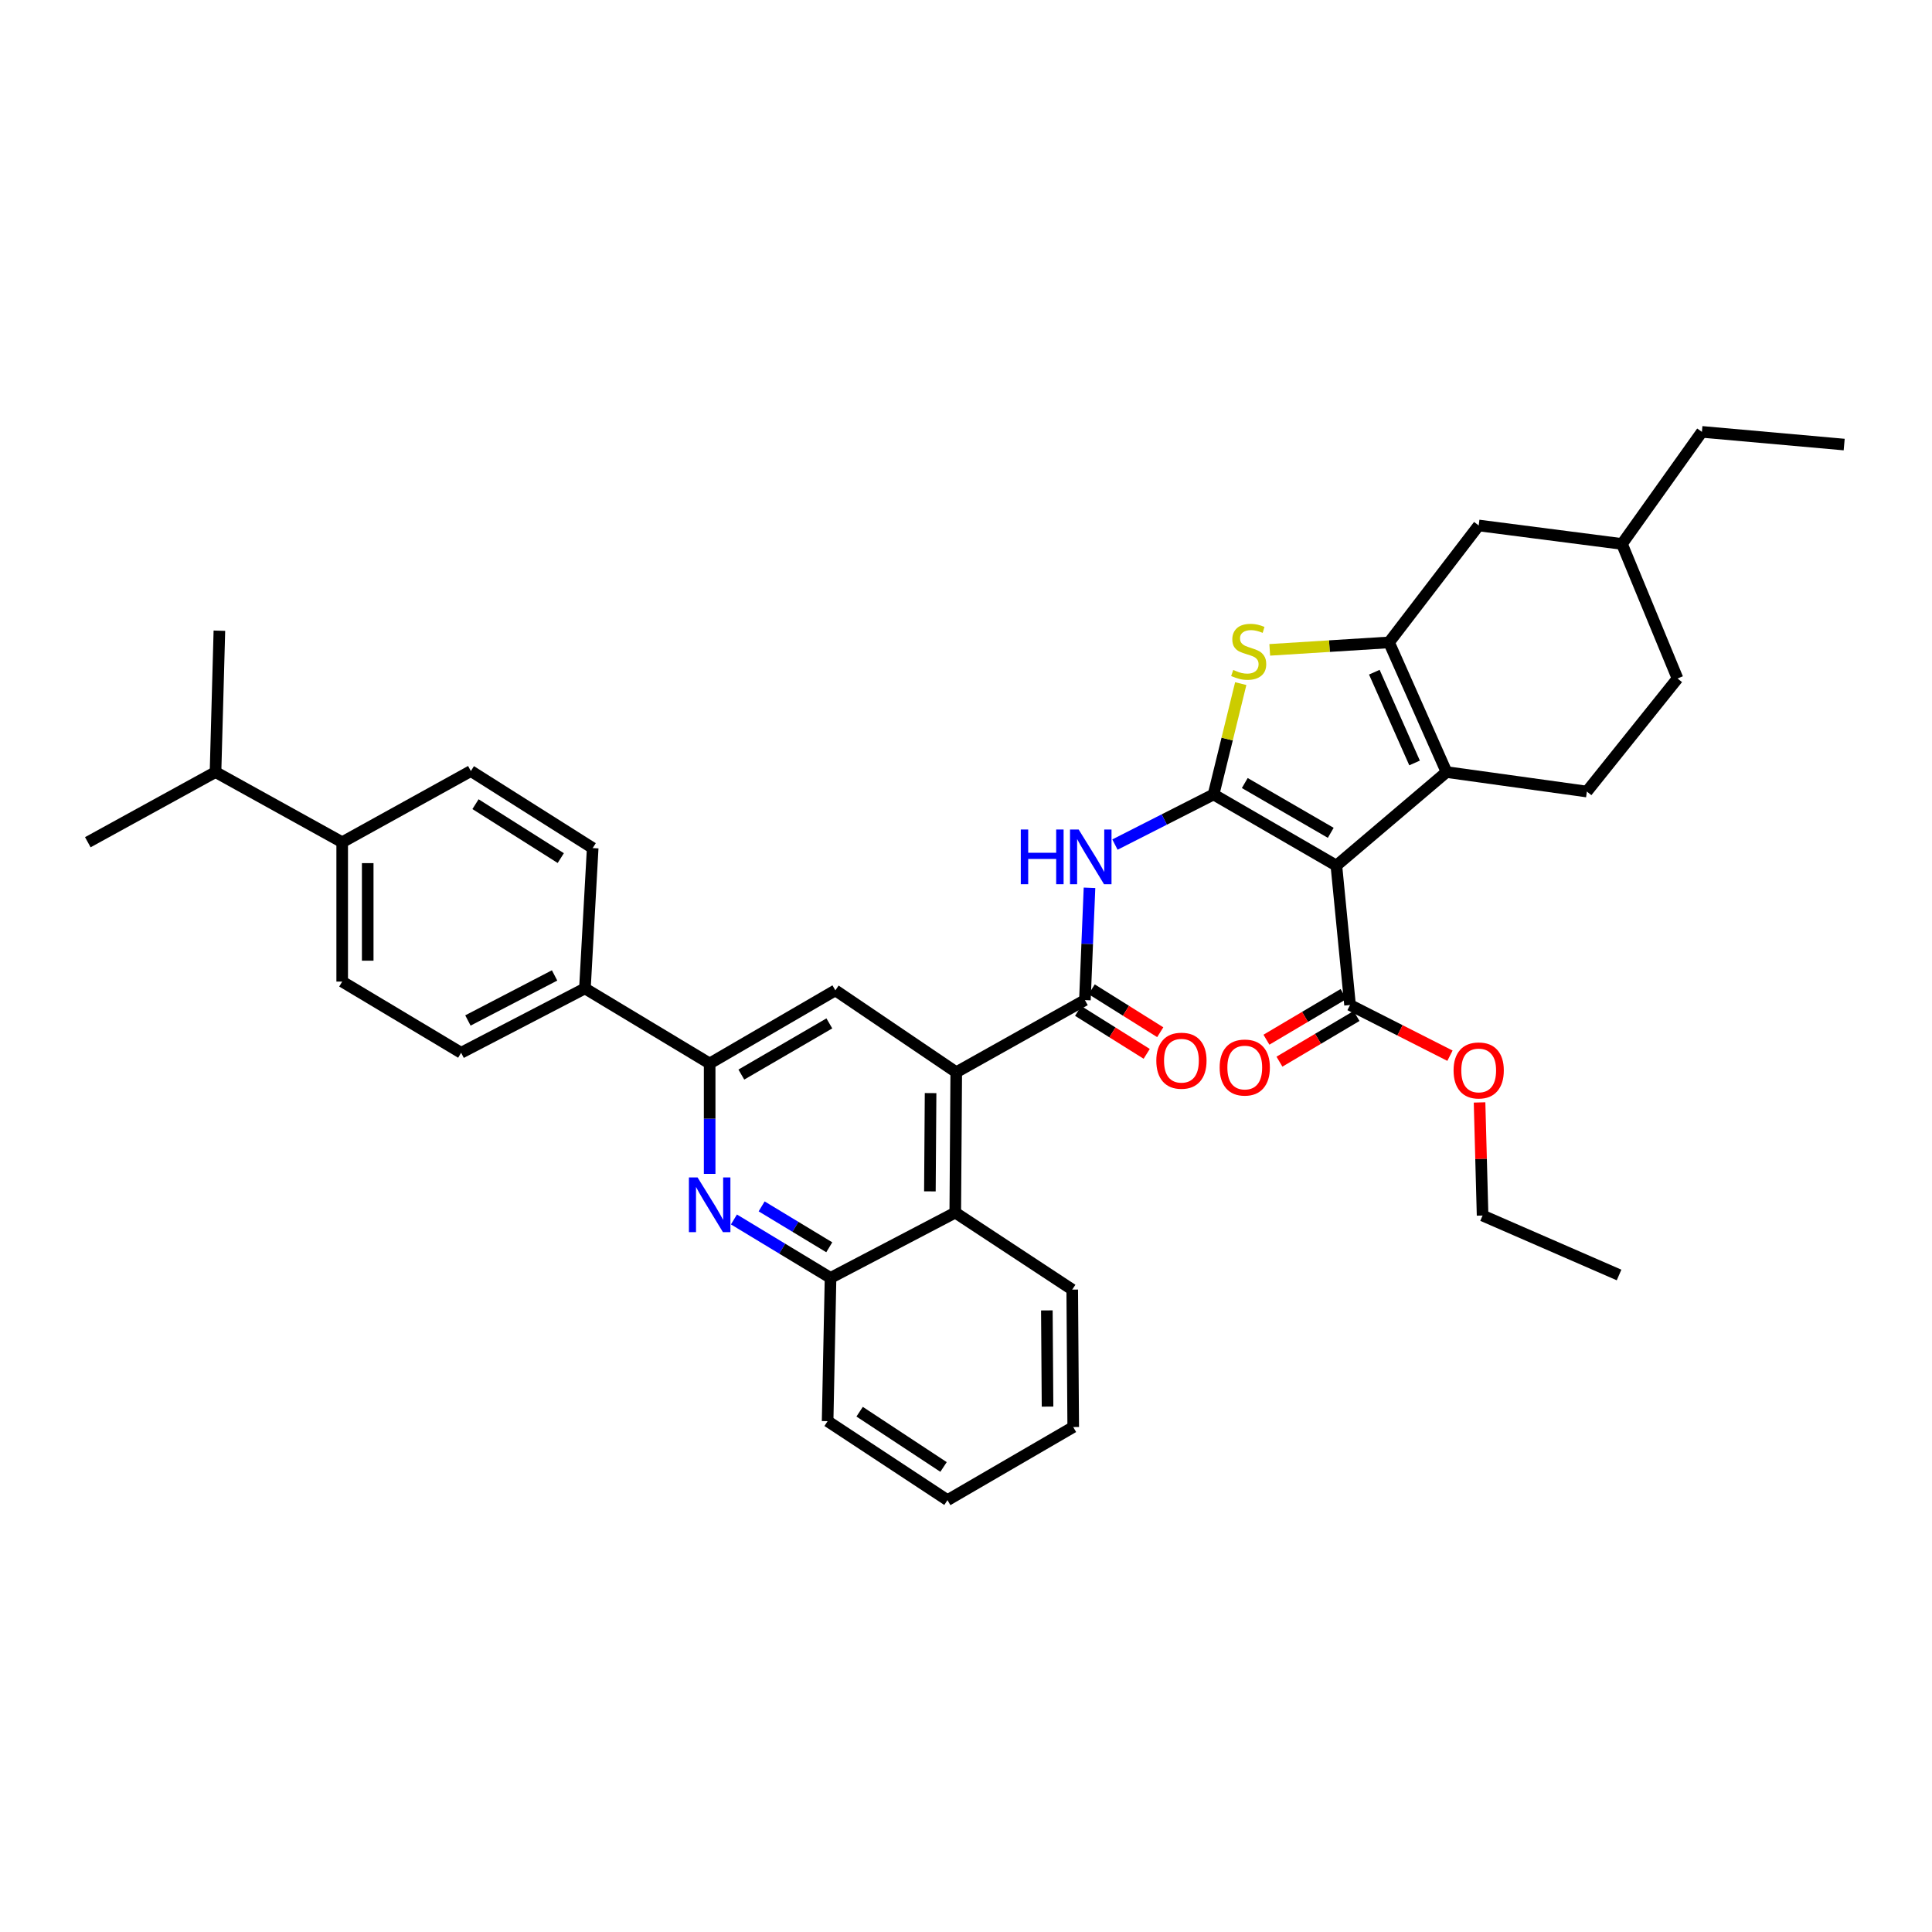 <?xml version='1.0' encoding='iso-8859-1'?>
<svg version='1.1' baseProfile='full'
              xmlns='http://www.w3.org/2000/svg'
                      xmlns:rdkit='http://www.rdkit.org/xml'
                      xmlns:xlink='http://www.w3.org/1999/xlink'
                  xml:space='preserve'
width='1000px' height='1000px' viewBox='0 0 1000 1000'>
<!-- END OF HEADER -->
<rect style='opacity:1.0;fill:#FFFFFF;stroke:none' width='1000' height='1000' x='0' y='0'> </rect>
<path class='bond-0' d='M 628.14,411.209 L 691.704,448.026' style='fill:none;fill-rule:evenodd;stroke:#000000;stroke-width:6px;stroke-linecap:butt;stroke-linejoin:miter;stroke-opacity:1' />
<path class='bond-0' d='M 644.296,405.299 L 688.791,431.071' style='fill:none;fill-rule:evenodd;stroke:#000000;stroke-width:6px;stroke-linecap:butt;stroke-linejoin:miter;stroke-opacity:1' />
<path class='bond-3' d='M 628.14,411.209 L 635.173,382.522' style='fill:none;fill-rule:evenodd;stroke:#000000;stroke-width:6px;stroke-linecap:butt;stroke-linejoin:miter;stroke-opacity:1' />
<path class='bond-3' d='M 635.173,382.522 L 642.205,353.836' style='fill:none;fill-rule:evenodd;stroke:#CCCC00;stroke-width:6px;stroke-linecap:butt;stroke-linejoin:miter;stroke-opacity:1' />
<path class='bond-4' d='M 628.14,411.209 L 602.619,424.179' style='fill:none;fill-rule:evenodd;stroke:#000000;stroke-width:6px;stroke-linecap:butt;stroke-linejoin:miter;stroke-opacity:1' />
<path class='bond-4' d='M 602.619,424.179 L 577.099,437.148' style='fill:none;fill-rule:evenodd;stroke:#0000FF;stroke-width:6px;stroke-linecap:butt;stroke-linejoin:miter;stroke-opacity:1' />
<path class='bond-1' d='M 691.704,448.026 L 748.72,399.619' style='fill:none;fill-rule:evenodd;stroke:#000000;stroke-width:6px;stroke-linecap:butt;stroke-linejoin:miter;stroke-opacity:1' />
<path class='bond-9' d='M 691.704,448.026 L 698.779,520.185' style='fill:none;fill-rule:evenodd;stroke:#000000;stroke-width:6px;stroke-linecap:butt;stroke-linejoin:miter;stroke-opacity:1' />
<path class='bond-13' d='M 748.72,399.619 L 821.363,409.705' style='fill:none;fill-rule:evenodd;stroke:#000000;stroke-width:6px;stroke-linecap:butt;stroke-linejoin:miter;stroke-opacity:1' />
<path class='bond-37' d='M 748.72,399.619 L 718.964,332.503' style='fill:none;fill-rule:evenodd;stroke:#000000;stroke-width:6px;stroke-linecap:butt;stroke-linejoin:miter;stroke-opacity:1' />
<path class='bond-37' d='M 732.179,394.907 L 711.349,347.926' style='fill:none;fill-rule:evenodd;stroke:#000000;stroke-width:6px;stroke-linecap:butt;stroke-linejoin:miter;stroke-opacity:1' />
<path class='bond-2' d='M 718.964,332.503 L 688.092,334.434' style='fill:none;fill-rule:evenodd;stroke:#000000;stroke-width:6px;stroke-linecap:butt;stroke-linejoin:miter;stroke-opacity:1' />
<path class='bond-2' d='M 688.092,334.434 L 657.221,336.365' style='fill:none;fill-rule:evenodd;stroke:#CCCC00;stroke-width:6px;stroke-linecap:butt;stroke-linejoin:miter;stroke-opacity:1' />
<path class='bond-14' d='M 718.964,332.503 L 765.367,271.979' style='fill:none;fill-rule:evenodd;stroke:#000000;stroke-width:6px;stroke-linecap:butt;stroke-linejoin:miter;stroke-opacity:1' />
<path class='bond-5' d='M 563.922,459.527 L 562.733,488.59' style='fill:none;fill-rule:evenodd;stroke:#0000FF;stroke-width:6px;stroke-linecap:butt;stroke-linejoin:miter;stroke-opacity:1' />
<path class='bond-5' d='M 562.733,488.59 L 561.545,517.652' style='fill:none;fill-rule:evenodd;stroke:#000000;stroke-width:6px;stroke-linecap:butt;stroke-linejoin:miter;stroke-opacity:1' />
<path class='bond-6' d='M 561.545,517.652 L 494.957,554.983' style='fill:none;fill-rule:evenodd;stroke:#000000;stroke-width:6px;stroke-linecap:butt;stroke-linejoin:miter;stroke-opacity:1' />
<path class='bond-16' d='M 558.039,523.251 L 575.784,534.362' style='fill:none;fill-rule:evenodd;stroke:#000000;stroke-width:6px;stroke-linecap:butt;stroke-linejoin:miter;stroke-opacity:1' />
<path class='bond-16' d='M 575.784,534.362 L 593.528,545.472' style='fill:none;fill-rule:evenodd;stroke:#FF0000;stroke-width:6px;stroke-linecap:butt;stroke-linejoin:miter;stroke-opacity:1' />
<path class='bond-16' d='M 565.051,512.053 L 582.795,523.164' style='fill:none;fill-rule:evenodd;stroke:#000000;stroke-width:6px;stroke-linecap:butt;stroke-linejoin:miter;stroke-opacity:1' />
<path class='bond-16' d='M 582.795,523.164 L 600.54,534.274' style='fill:none;fill-rule:evenodd;stroke:#FF0000;stroke-width:6px;stroke-linecap:butt;stroke-linejoin:miter;stroke-opacity:1' />
<path class='bond-10' d='M 494.957,554.983 L 432.385,512.61' style='fill:none;fill-rule:evenodd;stroke:#000000;stroke-width:6px;stroke-linecap:butt;stroke-linejoin:miter;stroke-opacity:1' />
<path class='bond-11' d='M 494.957,554.983 L 494.444,627.641' style='fill:none;fill-rule:evenodd;stroke:#000000;stroke-width:6px;stroke-linecap:butt;stroke-linejoin:miter;stroke-opacity:1' />
<path class='bond-11' d='M 481.669,565.788 L 481.309,616.649' style='fill:none;fill-rule:evenodd;stroke:#000000;stroke-width:6px;stroke-linecap:butt;stroke-linejoin:miter;stroke-opacity:1' />
<path class='bond-7' d='M 379.885,631.191 L 404.887,646.312' style='fill:none;fill-rule:evenodd;stroke:#0000FF;stroke-width:6px;stroke-linecap:butt;stroke-linejoin:miter;stroke-opacity:1' />
<path class='bond-7' d='M 404.887,646.312 L 429.889,661.434' style='fill:none;fill-rule:evenodd;stroke:#000000;stroke-width:6px;stroke-linecap:butt;stroke-linejoin:miter;stroke-opacity:1' />
<path class='bond-7' d='M 394.223,624.422 L 411.724,635.007' style='fill:none;fill-rule:evenodd;stroke:#0000FF;stroke-width:6px;stroke-linecap:butt;stroke-linejoin:miter;stroke-opacity:1' />
<path class='bond-7' d='M 411.724,635.007 L 429.226,645.592' style='fill:none;fill-rule:evenodd;stroke:#000000;stroke-width:6px;stroke-linecap:butt;stroke-linejoin:miter;stroke-opacity:1' />
<path class='bond-39' d='M 367.317,607.601 L 367.317,579.028' style='fill:none;fill-rule:evenodd;stroke:#0000FF;stroke-width:6px;stroke-linecap:butt;stroke-linejoin:miter;stroke-opacity:1' />
<path class='bond-39' d='M 367.317,579.028 L 367.317,550.454' style='fill:none;fill-rule:evenodd;stroke:#000000;stroke-width:6px;stroke-linecap:butt;stroke-linejoin:miter;stroke-opacity:1' />
<path class='bond-8' d='M 367.317,550.454 L 432.385,512.61' style='fill:none;fill-rule:evenodd;stroke:#000000;stroke-width:6px;stroke-linecap:butt;stroke-linejoin:miter;stroke-opacity:1' />
<path class='bond-8' d='M 383.719,556.198 L 429.267,529.707' style='fill:none;fill-rule:evenodd;stroke:#000000;stroke-width:6px;stroke-linecap:butt;stroke-linejoin:miter;stroke-opacity:1' />
<path class='bond-15' d='M 367.317,550.454 L 302.755,511.604' style='fill:none;fill-rule:evenodd;stroke:#000000;stroke-width:6px;stroke-linecap:butt;stroke-linejoin:miter;stroke-opacity:1' />
<path class='bond-17' d='M 695.412,514.502 L 675.458,526.325' style='fill:none;fill-rule:evenodd;stroke:#000000;stroke-width:6px;stroke-linecap:butt;stroke-linejoin:miter;stroke-opacity:1' />
<path class='bond-17' d='M 675.458,526.325 L 655.504,538.149' style='fill:none;fill-rule:evenodd;stroke:#FF0000;stroke-width:6px;stroke-linecap:butt;stroke-linejoin:miter;stroke-opacity:1' />
<path class='bond-17' d='M 702.147,525.868 L 682.193,537.691' style='fill:none;fill-rule:evenodd;stroke:#000000;stroke-width:6px;stroke-linecap:butt;stroke-linejoin:miter;stroke-opacity:1' />
<path class='bond-17' d='M 682.193,537.691 L 662.239,549.515' style='fill:none;fill-rule:evenodd;stroke:#FF0000;stroke-width:6px;stroke-linecap:butt;stroke-linejoin:miter;stroke-opacity:1' />
<path class='bond-23' d='M 698.779,520.185 L 724.64,533.309' style='fill:none;fill-rule:evenodd;stroke:#000000;stroke-width:6px;stroke-linecap:butt;stroke-linejoin:miter;stroke-opacity:1' />
<path class='bond-23' d='M 724.64,533.309 L 750.5,546.433' style='fill:none;fill-rule:evenodd;stroke:#FF0000;stroke-width:6px;stroke-linecap:butt;stroke-linejoin:miter;stroke-opacity:1' />
<path class='bond-12' d='M 494.444,627.641 L 429.889,661.434' style='fill:none;fill-rule:evenodd;stroke:#000000;stroke-width:6px;stroke-linecap:butt;stroke-linejoin:miter;stroke-opacity:1' />
<path class='bond-27' d='M 494.444,627.641 L 554.983,667.497' style='fill:none;fill-rule:evenodd;stroke:#000000;stroke-width:6px;stroke-linecap:butt;stroke-linejoin:miter;stroke-opacity:1' />
<path class='bond-28' d='M 429.889,661.434 L 428.37,735.596' style='fill:none;fill-rule:evenodd;stroke:#000000;stroke-width:6px;stroke-linecap:butt;stroke-linejoin:miter;stroke-opacity:1' />
<path class='bond-24' d='M 821.363,409.705 L 868.28,351.183' style='fill:none;fill-rule:evenodd;stroke:#000000;stroke-width:6px;stroke-linecap:butt;stroke-linejoin:miter;stroke-opacity:1' />
<path class='bond-26' d='M 765.367,271.979 L 839.529,281.55' style='fill:none;fill-rule:evenodd;stroke:#000000;stroke-width:6px;stroke-linecap:butt;stroke-linejoin:miter;stroke-opacity:1' />
<path class='bond-19' d='M 302.755,511.604 L 306.777,438.961' style='fill:none;fill-rule:evenodd;stroke:#000000;stroke-width:6px;stroke-linecap:butt;stroke-linejoin:miter;stroke-opacity:1' />
<path class='bond-20' d='M 302.755,511.604 L 238.677,544.913' style='fill:none;fill-rule:evenodd;stroke:#000000;stroke-width:6px;stroke-linecap:butt;stroke-linejoin:miter;stroke-opacity:1' />
<path class='bond-20' d='M 287.05,504.878 L 242.195,528.194' style='fill:none;fill-rule:evenodd;stroke:#000000;stroke-width:6px;stroke-linecap:butt;stroke-linejoin:miter;stroke-opacity:1' />
<path class='bond-18' d='M 177.118,435.937 L 177.118,508.067' style='fill:none;fill-rule:evenodd;stroke:#000000;stroke-width:6px;stroke-linecap:butt;stroke-linejoin:miter;stroke-opacity:1' />
<path class='bond-18' d='M 190.33,446.757 L 190.33,497.247' style='fill:none;fill-rule:evenodd;stroke:#000000;stroke-width:6px;stroke-linecap:butt;stroke-linejoin:miter;stroke-opacity:1' />
<path class='bond-25' d='M 177.118,435.937 L 111.55,399.619' style='fill:none;fill-rule:evenodd;stroke:#000000;stroke-width:6px;stroke-linecap:butt;stroke-linejoin:miter;stroke-opacity:1' />
<path class='bond-41' d='M 177.118,435.937 L 243.72,399.091' style='fill:none;fill-rule:evenodd;stroke:#000000;stroke-width:6px;stroke-linecap:butt;stroke-linejoin:miter;stroke-opacity:1' />
<path class='bond-22' d='M 306.777,438.961 L 243.72,399.091' style='fill:none;fill-rule:evenodd;stroke:#000000;stroke-width:6px;stroke-linecap:butt;stroke-linejoin:miter;stroke-opacity:1' />
<path class='bond-22' d='M 290.258,444.148 L 246.118,416.238' style='fill:none;fill-rule:evenodd;stroke:#000000;stroke-width:6px;stroke-linecap:butt;stroke-linejoin:miter;stroke-opacity:1' />
<path class='bond-21' d='M 238.677,544.913 L 177.118,508.067' style='fill:none;fill-rule:evenodd;stroke:#000000;stroke-width:6px;stroke-linecap:butt;stroke-linejoin:miter;stroke-opacity:1' />
<path class='bond-29' d='M 765.814,570.618 L 766.599,599.889' style='fill:none;fill-rule:evenodd;stroke:#FF0000;stroke-width:6px;stroke-linecap:butt;stroke-linejoin:miter;stroke-opacity:1' />
<path class='bond-29' d='M 766.599,599.889 L 767.385,629.16' style='fill:none;fill-rule:evenodd;stroke:#000000;stroke-width:6px;stroke-linecap:butt;stroke-linejoin:miter;stroke-opacity:1' />
<path class='bond-38' d='M 868.28,351.183 L 839.529,281.55' style='fill:none;fill-rule:evenodd;stroke:#000000;stroke-width:6px;stroke-linecap:butt;stroke-linejoin:miter;stroke-opacity:1' />
<path class='bond-30' d='M 111.55,399.619 L 45.455,435.937' style='fill:none;fill-rule:evenodd;stroke:#000000;stroke-width:6px;stroke-linecap:butt;stroke-linejoin:miter;stroke-opacity:1' />
<path class='bond-31' d='M 111.55,399.619 L 113.554,326.448' style='fill:none;fill-rule:evenodd;stroke:#000000;stroke-width:6px;stroke-linecap:butt;stroke-linejoin:miter;stroke-opacity:1' />
<path class='bond-32' d='M 839.529,281.55 L 880.904,223.535' style='fill:none;fill-rule:evenodd;stroke:#000000;stroke-width:6px;stroke-linecap:butt;stroke-linejoin:miter;stroke-opacity:1' />
<path class='bond-33' d='M 554.983,667.497 L 555.497,738.635' style='fill:none;fill-rule:evenodd;stroke:#000000;stroke-width:6px;stroke-linecap:butt;stroke-linejoin:miter;stroke-opacity:1' />
<path class='bond-33' d='M 541.849,678.263 L 542.208,728.06' style='fill:none;fill-rule:evenodd;stroke:#000000;stroke-width:6px;stroke-linecap:butt;stroke-linejoin:miter;stroke-opacity:1' />
<path class='bond-40' d='M 428.37,735.596 L 490.414,776.465' style='fill:none;fill-rule:evenodd;stroke:#000000;stroke-width:6px;stroke-linecap:butt;stroke-linejoin:miter;stroke-opacity:1' />
<path class='bond-40' d='M 444.944,730.693 L 488.375,759.301' style='fill:none;fill-rule:evenodd;stroke:#000000;stroke-width:6px;stroke-linecap:butt;stroke-linejoin:miter;stroke-opacity:1' />
<path class='bond-34' d='M 767.385,629.16 L 838.025,659.929' style='fill:none;fill-rule:evenodd;stroke:#000000;stroke-width:6px;stroke-linecap:butt;stroke-linejoin:miter;stroke-opacity:1' />
<path class='bond-36' d='M 880.904,223.535 L 954.545,230.104' style='fill:none;fill-rule:evenodd;stroke:#000000;stroke-width:6px;stroke-linecap:butt;stroke-linejoin:miter;stroke-opacity:1' />
<path class='bond-35' d='M 555.497,738.635 L 490.414,776.465' style='fill:none;fill-rule:evenodd;stroke:#000000;stroke-width:6px;stroke-linecap:butt;stroke-linejoin:miter;stroke-opacity:1' />
<path  class='atom-4' d='M 638.321 346.767
Q 638.641 346.887, 639.961 347.447
Q 641.281 348.007, 642.721 348.367
Q 644.201 348.687, 645.641 348.687
Q 648.321 348.687, 649.881 347.407
Q 651.441 346.087, 651.441 343.807
Q 651.441 342.247, 650.641 341.287
Q 649.881 340.327, 648.681 339.807
Q 647.481 339.287, 645.481 338.687
Q 642.961 337.927, 641.441 337.207
Q 639.961 336.487, 638.881 334.967
Q 637.841 333.447, 637.841 330.887
Q 637.841 327.327, 640.241 325.127
Q 642.681 322.927, 647.481 322.927
Q 650.761 322.927, 654.481 324.487
L 653.561 327.567
Q 650.161 326.167, 647.601 326.167
Q 644.841 326.167, 643.321 327.327
Q 641.801 328.447, 641.841 330.407
Q 641.841 331.927, 642.601 332.847
Q 643.401 333.767, 644.521 334.287
Q 645.681 334.807, 647.601 335.407
Q 650.161 336.207, 651.681 337.007
Q 653.201 337.807, 654.281 339.447
Q 655.401 341.047, 655.401 343.807
Q 655.401 347.727, 652.761 349.847
Q 650.161 351.927, 645.801 351.927
Q 643.281 351.927, 641.361 351.367
Q 639.481 350.847, 637.241 349.927
L 638.321 346.767
' fill='#CCCC00'/>
<path  class='atom-5' d='M 528.356 429.352
L 532.196 429.352
L 532.196 441.392
L 546.676 441.392
L 546.676 429.352
L 550.516 429.352
L 550.516 457.672
L 546.676 457.672
L 546.676 444.592
L 532.196 444.592
L 532.196 457.672
L 528.356 457.672
L 528.356 429.352
' fill='#0000FF'/>
<path  class='atom-5' d='M 558.316 429.352
L 567.596 444.352
Q 568.516 445.832, 569.996 448.512
Q 571.476 451.192, 571.556 451.352
L 571.556 429.352
L 575.316 429.352
L 575.316 457.672
L 571.436 457.672
L 561.476 441.272
Q 560.316 439.352, 559.076 437.152
Q 557.876 434.952, 557.516 434.272
L 557.516 457.672
L 553.836 457.672
L 553.836 429.352
L 558.316 429.352
' fill='#0000FF'/>
<path  class='atom-8' d='M 361.057 609.429
L 370.337 624.429
Q 371.257 625.909, 372.737 628.589
Q 374.217 631.269, 374.297 631.429
L 374.297 609.429
L 378.057 609.429
L 378.057 637.749
L 374.177 637.749
L 364.217 621.349
Q 363.057 619.429, 361.817 617.229
Q 360.617 615.029, 360.257 614.349
L 360.257 637.749
L 356.577 637.749
L 356.577 609.429
L 361.057 609.429
' fill='#0000FF'/>
<path  class='atom-17' d='M 598.508 549.015
Q 598.508 542.215, 601.868 538.415
Q 605.228 534.615, 611.508 534.615
Q 617.788 534.615, 621.148 538.415
Q 624.508 542.215, 624.508 549.015
Q 624.508 555.895, 621.108 559.815
Q 617.708 563.695, 611.508 563.695
Q 605.268 563.695, 601.868 559.815
Q 598.508 555.935, 598.508 549.015
M 611.508 560.495
Q 615.828 560.495, 618.148 557.615
Q 620.508 554.695, 620.508 549.015
Q 620.508 543.455, 618.148 540.655
Q 615.828 537.815, 611.508 537.815
Q 607.188 537.815, 604.828 540.615
Q 602.508 543.415, 602.508 549.015
Q 602.508 554.735, 604.828 557.615
Q 607.188 560.495, 611.508 560.495
' fill='#FF0000'/>
<path  class='atom-18' d='M 631.288 552.553
Q 631.288 545.753, 634.648 541.953
Q 638.008 538.153, 644.288 538.153
Q 650.568 538.153, 653.928 541.953
Q 657.288 545.753, 657.288 552.553
Q 657.288 559.433, 653.888 563.353
Q 650.488 567.233, 644.288 567.233
Q 638.048 567.233, 634.648 563.353
Q 631.288 559.473, 631.288 552.553
M 644.288 564.033
Q 648.608 564.033, 650.928 561.153
Q 653.288 558.233, 653.288 552.553
Q 653.288 546.993, 650.928 544.193
Q 648.608 541.353, 644.288 541.353
Q 639.968 541.353, 637.608 544.153
Q 635.288 546.953, 635.288 552.553
Q 635.288 558.273, 637.608 561.153
Q 639.968 564.033, 644.288 564.033
' fill='#FF0000'/>
<path  class='atom-24' d='M 752.367 554.058
Q 752.367 547.258, 755.727 543.458
Q 759.087 539.658, 765.367 539.658
Q 771.647 539.658, 775.007 543.458
Q 778.367 547.258, 778.367 554.058
Q 778.367 560.938, 774.967 564.858
Q 771.567 568.738, 765.367 568.738
Q 759.127 568.738, 755.727 564.858
Q 752.367 560.978, 752.367 554.058
M 765.367 565.538
Q 769.687 565.538, 772.007 562.658
Q 774.367 559.738, 774.367 554.058
Q 774.367 548.498, 772.007 545.698
Q 769.687 542.858, 765.367 542.858
Q 761.047 542.858, 758.687 545.658
Q 756.367 548.458, 756.367 554.058
Q 756.367 559.778, 758.687 562.658
Q 761.047 565.538, 765.367 565.538
' fill='#FF0000'/>
</svg>
